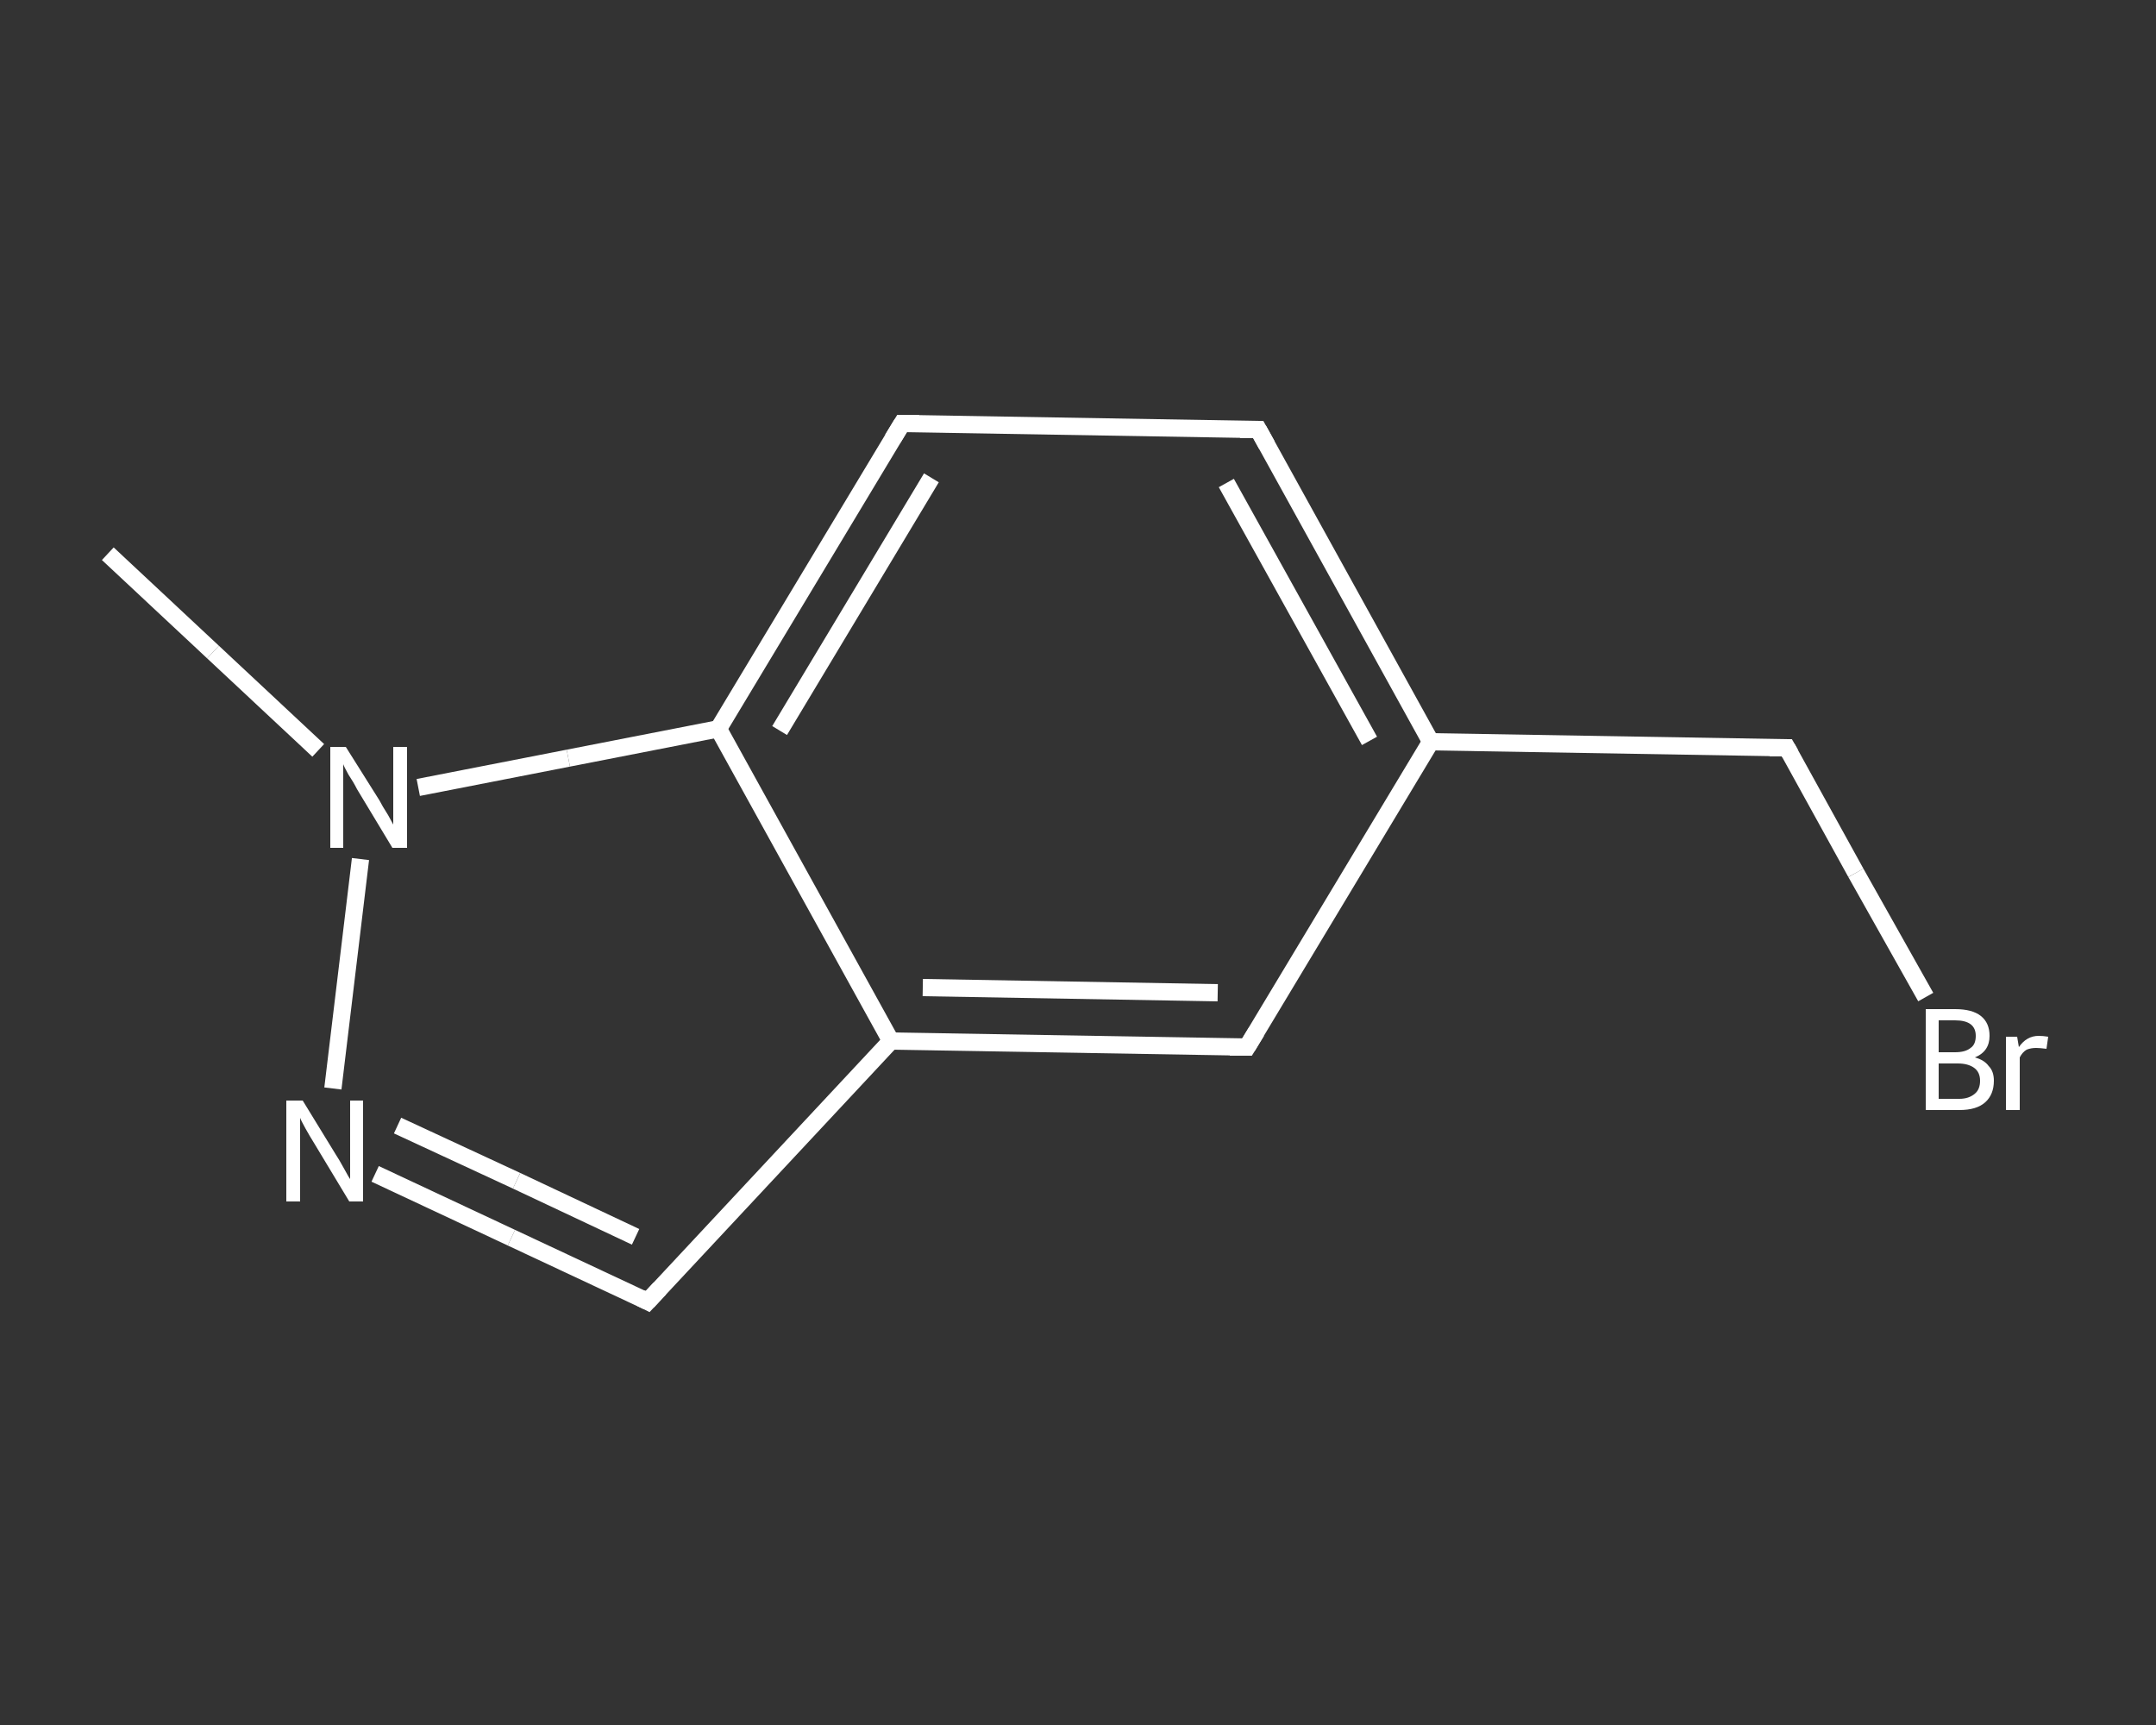 <?xml version='1.0' encoding='iso-8859-1'?>
<svg version='1.1' baseProfile='full'
              xmlns='http://www.w3.org/2000/svg'
                      xmlns:rdkit='http://www.rdkit.org/xml'
                      xmlns:xlink='http://www.w3.org/1999/xlink'
                  xml:space='preserve'
width='250px' height='200px' viewBox='0 0 250 200'>
<rect x="0" y="0" width="250" height="200" fill="#333333" stroke="none"/>
<!-- END OF HEADER -->
<rect style='opacity:1.0;fill:transparent;stroke:none' width='250.0' height='200.0' x='0.0' y='0.0'> </rect>
<path class='bond-0 atom-0 atom-1' d='M 12.5,64.2 L 24.7,75.6' style='fill:none;fill-rule:evenodd;stroke:#FFFFFF;stroke-width:2.0px;stroke-linecap:butt;stroke-linejoin:miter;stroke-opacity:1' />
<path class='bond-0 atom-0 atom-1' d='M 24.7,75.6 L 36.9,87.0' style='fill:none;fill-rule:evenodd;stroke:#FFFFFF;stroke-width:2.0px;stroke-linecap:butt;stroke-linejoin:miter;stroke-opacity:1' />
<path class='bond-1 atom-1 atom-2' d='M 41.8,99.6 L 38.6,126.2' style='fill:none;fill-rule:evenodd;stroke:#FFFFFF;stroke-width:2.0px;stroke-linecap:butt;stroke-linejoin:miter;stroke-opacity:1' />
<path class='bond-2 atom-2 atom-3' d='M 43.5,136.1 L 59.3,143.5' style='fill:none;fill-rule:evenodd;stroke:#FFFFFF;stroke-width:2.0px;stroke-linecap:butt;stroke-linejoin:miter;stroke-opacity:1' />
<path class='bond-2 atom-2 atom-3' d='M 59.3,143.5 L 75.1,150.9' style='fill:none;fill-rule:evenodd;stroke:#FFFFFF;stroke-width:2.0px;stroke-linecap:butt;stroke-linejoin:miter;stroke-opacity:1' />
<path class='bond-2 atom-2 atom-3' d='M 46.1,130.5 L 59.9,136.9' style='fill:none;fill-rule:evenodd;stroke:#FFFFFF;stroke-width:2.0px;stroke-linecap:butt;stroke-linejoin:miter;stroke-opacity:1' />
<path class='bond-2 atom-2 atom-3' d='M 59.9,136.9 L 73.7,143.4' style='fill:none;fill-rule:evenodd;stroke:#FFFFFF;stroke-width:2.0px;stroke-linecap:butt;stroke-linejoin:miter;stroke-opacity:1' />
<path class='bond-3 atom-3 atom-4' d='M 75.1,150.9 L 103.3,120.7' style='fill:none;fill-rule:evenodd;stroke:#FFFFFF;stroke-width:2.0px;stroke-linecap:butt;stroke-linejoin:miter;stroke-opacity:1' />
<path class='bond-4 atom-4 atom-5' d='M 103.3,120.7 L 144.6,121.4' style='fill:none;fill-rule:evenodd;stroke:#FFFFFF;stroke-width:2.0px;stroke-linecap:butt;stroke-linejoin:miter;stroke-opacity:1' />
<path class='bond-4 atom-4 atom-5' d='M 107.0,114.5 L 141.2,115.1' style='fill:none;fill-rule:evenodd;stroke:#FFFFFF;stroke-width:2.0px;stroke-linecap:butt;stroke-linejoin:miter;stroke-opacity:1' />
<path class='bond-5 atom-5 atom-6' d='M 144.6,121.4 L 165.9,86.0' style='fill:none;fill-rule:evenodd;stroke:#FFFFFF;stroke-width:2.0px;stroke-linecap:butt;stroke-linejoin:miter;stroke-opacity:1' />
<path class='bond-6 atom-6 atom-7' d='M 165.9,86.0 L 207.2,86.7' style='fill:none;fill-rule:evenodd;stroke:#FFFFFF;stroke-width:2.0px;stroke-linecap:butt;stroke-linejoin:miter;stroke-opacity:1' />
<path class='bond-7 atom-7 atom-8' d='M 207.2,86.7 L 215.2,101.2' style='fill:none;fill-rule:evenodd;stroke:#FFFFFF;stroke-width:2.0px;stroke-linecap:butt;stroke-linejoin:miter;stroke-opacity:1' />
<path class='bond-7 atom-7 atom-8' d='M 215.2,101.2 L 223.3,115.6' style='fill:none;fill-rule:evenodd;stroke:#FFFFFF;stroke-width:2.0px;stroke-linecap:butt;stroke-linejoin:miter;stroke-opacity:1' />
<path class='bond-8 atom-6 atom-9' d='M 165.9,86.0 L 145.9,49.8' style='fill:none;fill-rule:evenodd;stroke:#FFFFFF;stroke-width:2.0px;stroke-linecap:butt;stroke-linejoin:miter;stroke-opacity:1' />
<path class='bond-8 atom-6 atom-9' d='M 158.8,85.9 L 142.2,56.0' style='fill:none;fill-rule:evenodd;stroke:#FFFFFF;stroke-width:2.0px;stroke-linecap:butt;stroke-linejoin:miter;stroke-opacity:1' />
<path class='bond-9 atom-9 atom-10' d='M 145.9,49.8 L 104.6,49.1' style='fill:none;fill-rule:evenodd;stroke:#FFFFFF;stroke-width:2.0px;stroke-linecap:butt;stroke-linejoin:miter;stroke-opacity:1' />
<path class='bond-10 atom-10 atom-11' d='M 104.6,49.1 L 83.3,84.5' style='fill:none;fill-rule:evenodd;stroke:#FFFFFF;stroke-width:2.0px;stroke-linecap:butt;stroke-linejoin:miter;stroke-opacity:1' />
<path class='bond-10 atom-10 atom-11' d='M 108.0,55.4 L 90.4,84.7' style='fill:none;fill-rule:evenodd;stroke:#FFFFFF;stroke-width:2.0px;stroke-linecap:butt;stroke-linejoin:miter;stroke-opacity:1' />
<path class='bond-11 atom-11 atom-1' d='M 83.3,84.5 L 65.9,87.9' style='fill:none;fill-rule:evenodd;stroke:#FFFFFF;stroke-width:2.0px;stroke-linecap:butt;stroke-linejoin:miter;stroke-opacity:1' />
<path class='bond-11 atom-11 atom-1' d='M 65.9,87.9 L 48.5,91.3' style='fill:none;fill-rule:evenodd;stroke:#FFFFFF;stroke-width:2.0px;stroke-linecap:butt;stroke-linejoin:miter;stroke-opacity:1' />
<path class='bond-12 atom-11 atom-4' d='M 83.3,84.5 L 103.3,120.7' style='fill:none;fill-rule:evenodd;stroke:#FFFFFF;stroke-width:2.0px;stroke-linecap:butt;stroke-linejoin:miter;stroke-opacity:1' />
<path d='M 74.3,150.5 L 75.1,150.9 L 76.5,149.4' style='fill:none;stroke:#FFFFFF;stroke-width:2.0px;stroke-linecap:butt;stroke-linejoin:miter;stroke-opacity:1;' />
<path d='M 142.6,121.4 L 144.6,121.4 L 145.7,119.6' style='fill:none;stroke:#FFFFFF;stroke-width:2.0px;stroke-linecap:butt;stroke-linejoin:miter;stroke-opacity:1;' />
<path d='M 205.2,86.7 L 207.2,86.7 L 207.6,87.4' style='fill:none;stroke:#FFFFFF;stroke-width:2.0px;stroke-linecap:butt;stroke-linejoin:miter;stroke-opacity:1;' />
<path d='M 146.9,51.6 L 145.9,49.8 L 143.8,49.8' style='fill:none;stroke:#FFFFFF;stroke-width:2.0px;stroke-linecap:butt;stroke-linejoin:miter;stroke-opacity:1;' />
<path d='M 106.6,49.1 L 104.6,49.1 L 103.5,50.9' style='fill:none;stroke:#FFFFFF;stroke-width:2.0px;stroke-linecap:butt;stroke-linejoin:miter;stroke-opacity:1;' />
<path class='atom-1' d='M 40.1 86.6
L 44.0 92.8
Q 44.3 93.4, 45.0 94.5
Q 45.6 95.6, 45.6 95.6
L 45.6 86.6
L 47.2 86.6
L 47.2 98.3
L 45.5 98.3
L 41.4 91.5
Q 41.0 90.7, 40.4 89.8
Q 39.9 88.9, 39.8 88.6
L 39.8 98.3
L 38.3 98.3
L 38.3 86.6
L 40.1 86.6
' fill='#FFFFFF'/>
<path class='atom-2' d='M 35.1 127.6
L 38.9 133.8
Q 39.3 134.4, 39.9 135.5
Q 40.5 136.6, 40.6 136.7
L 40.6 127.6
L 42.1 127.6
L 42.1 139.3
L 40.5 139.3
L 36.4 132.5
Q 35.9 131.7, 35.4 130.8
Q 34.9 129.9, 34.8 129.6
L 34.8 139.3
L 33.2 139.3
L 33.2 127.6
L 35.1 127.6
' fill='#FFFFFF'/>
<path class='atom-8' d='M 229.0 122.6
Q 230.1 122.9, 230.6 123.6
Q 231.2 124.2, 231.2 125.3
Q 231.2 126.9, 230.2 127.8
Q 229.2 128.7, 227.2 128.7
L 223.3 128.7
L 223.3 117.0
L 226.7 117.0
Q 228.7 117.0, 229.7 117.8
Q 230.7 118.6, 230.7 120.1
Q 230.7 121.9, 229.0 122.6
M 224.8 118.3
L 224.8 122.0
L 226.7 122.0
Q 227.9 122.0, 228.5 121.5
Q 229.1 121.1, 229.1 120.1
Q 229.1 118.3, 226.7 118.3
L 224.8 118.3
M 227.2 127.4
Q 228.3 127.4, 229.0 126.8
Q 229.6 126.3, 229.6 125.3
Q 229.6 124.3, 228.9 123.8
Q 228.2 123.3, 227.0 123.3
L 224.8 123.3
L 224.8 127.4
L 227.2 127.4
' fill='#FFFFFF'/>
<path class='atom-8' d='M 233.9 120.2
L 234.1 121.4
Q 235.0 120.1, 236.4 120.1
Q 236.9 120.1, 237.5 120.2
L 237.3 121.6
Q 236.5 121.5, 236.1 121.5
Q 235.5 121.5, 235.0 121.7
Q 234.5 122.0, 234.2 122.6
L 234.2 128.7
L 232.6 128.7
L 232.6 120.2
L 233.9 120.2
' fill='#FFFFFF'/>
</svg>
